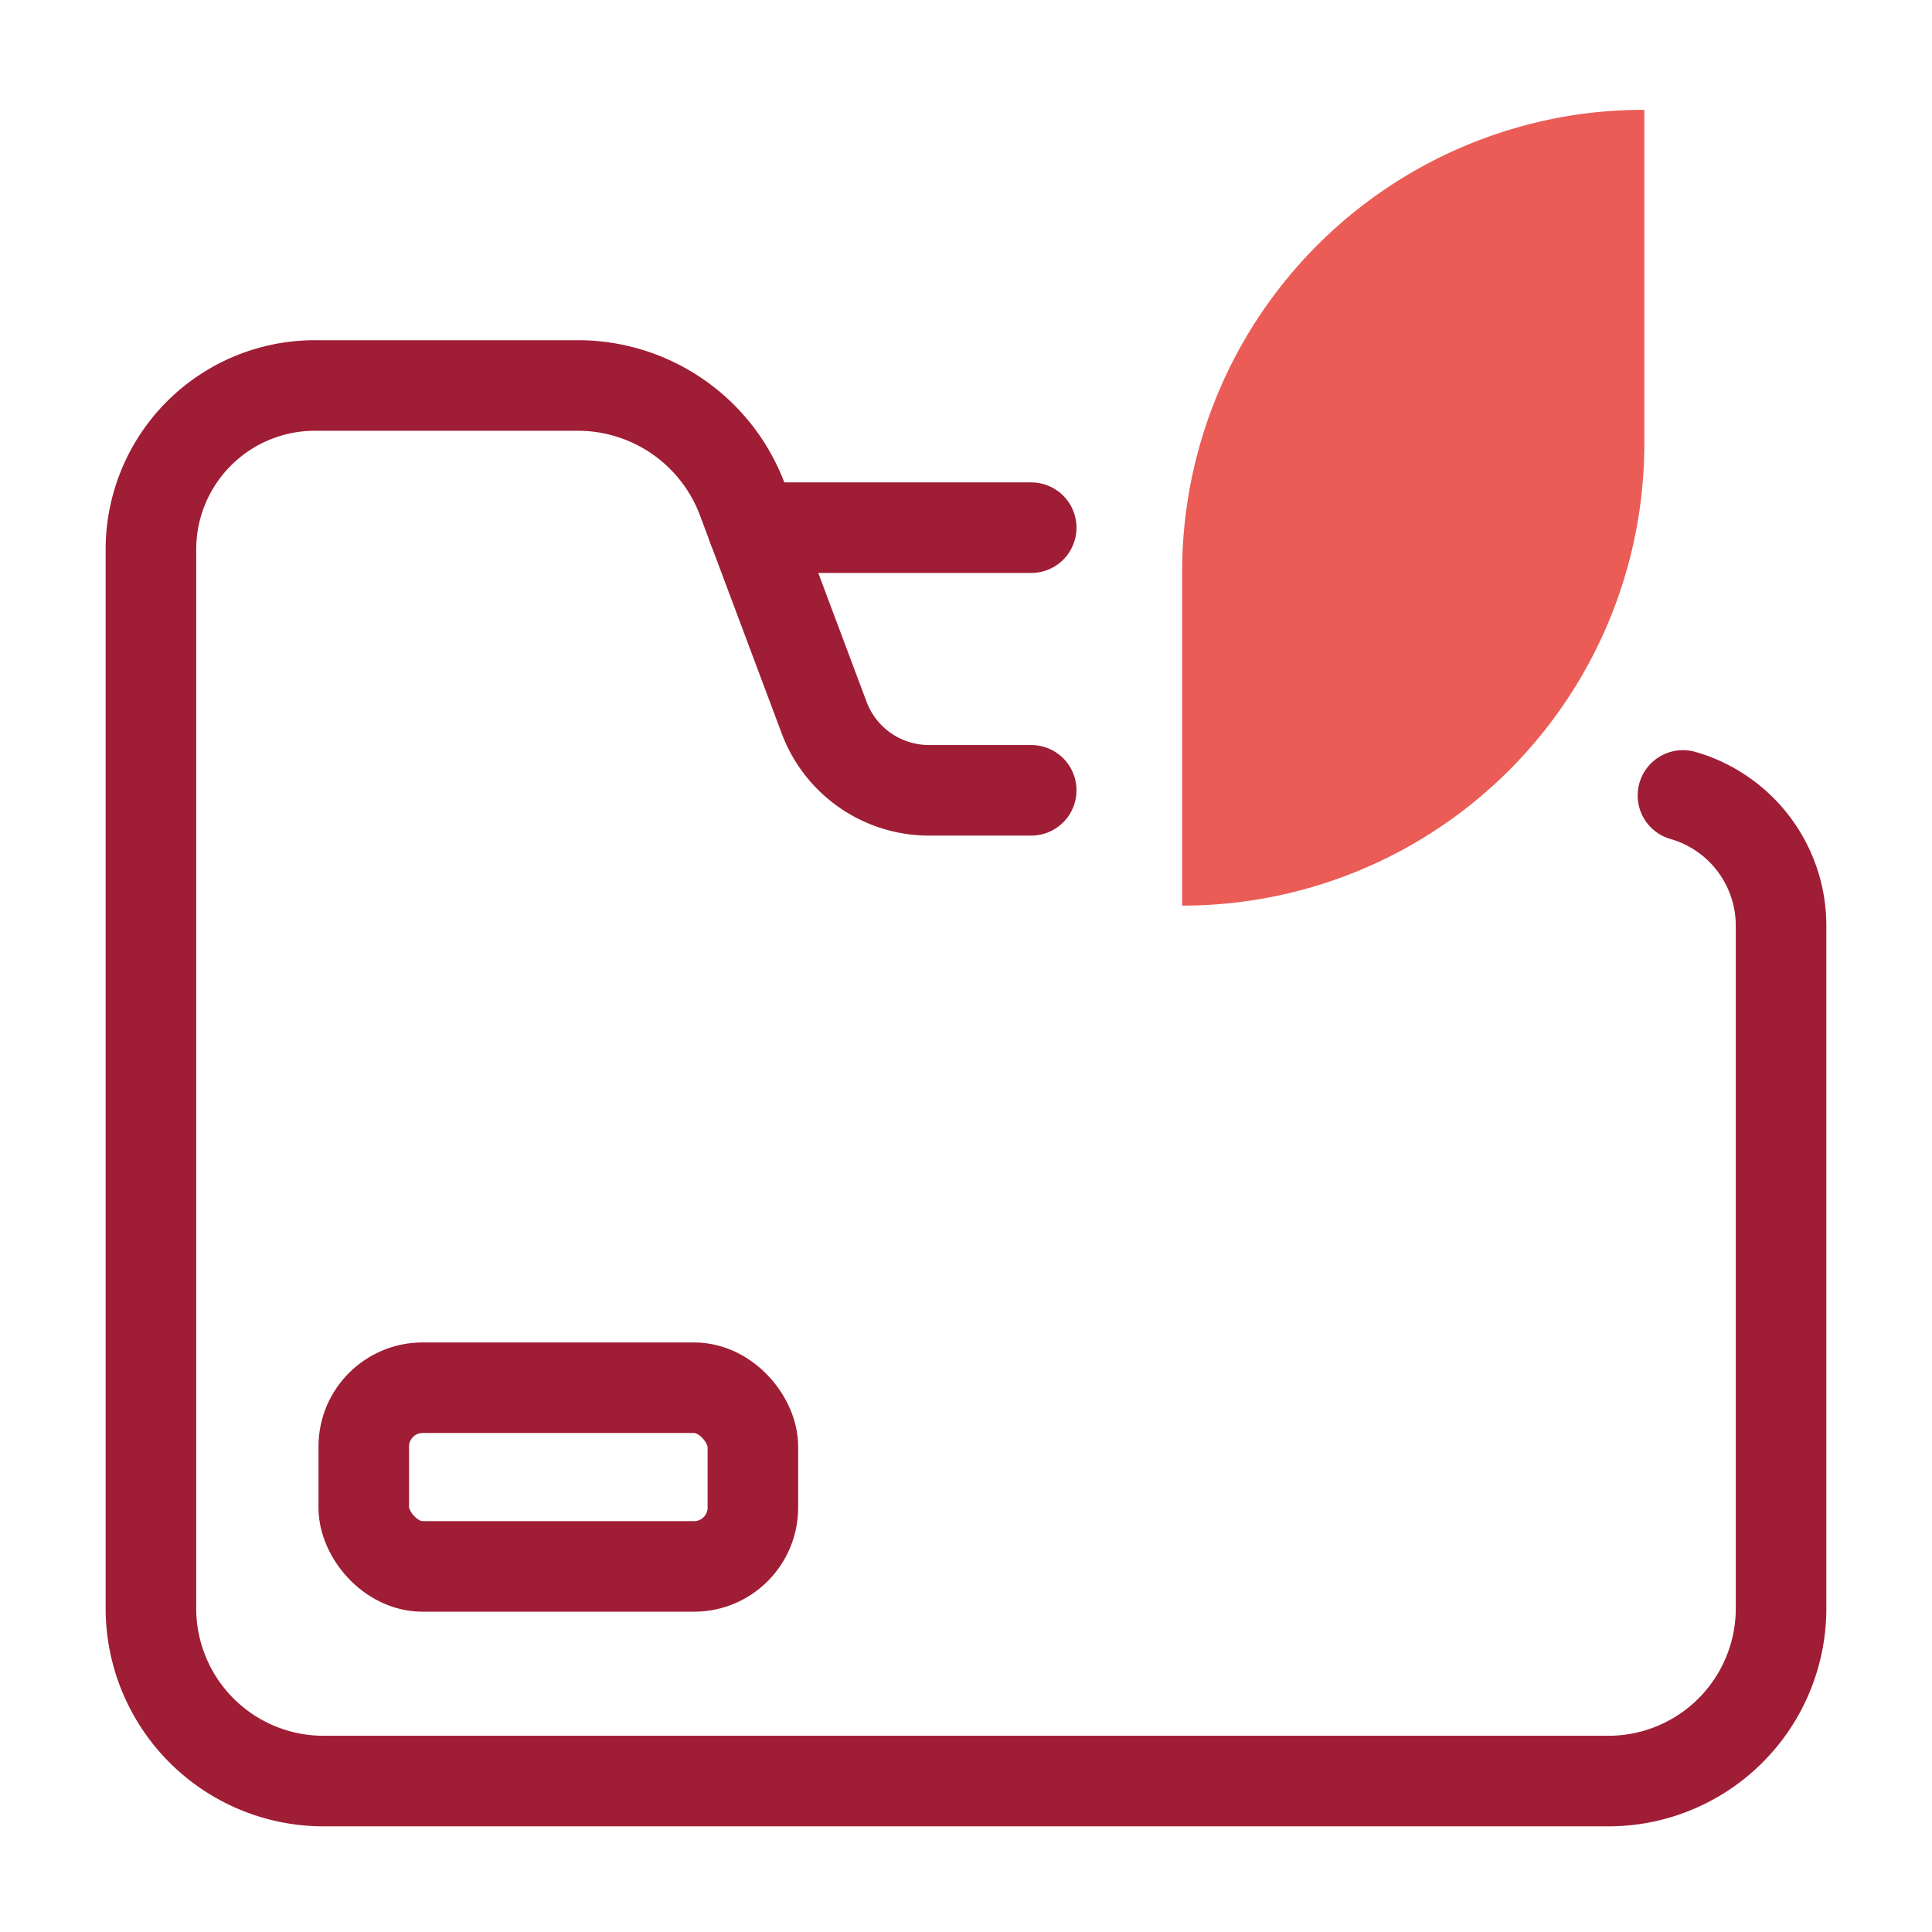 <svg id="Layer_1" data-name="Layer 1" xmlns="http://www.w3.org/2000/svg" viewBox="0 0 64 64"><defs><style>.cls-1{fill:#ea5c55;}.cls-2{fill:none;stroke:#9f1d35;stroke-linecap:round;stroke-linejoin:round;stroke-width:3px;}</style></defs><path class="cls-1" d="M39.16,18.89V30A15.3,15.3,0,0,0,54.47,14.64v-11a15,15,0,0,0-4.16.57A15.3,15.3,0,0,0,39.16,18.89Z"/><path class="cls-2" d="M34.16,26.18H30.77a3.71,3.71,0,0,1-3.47-2.41l-2.71-7.23a5.82,5.82,0,0,0-5.45-3.77H10.46A5.43,5.43,0,0,0,5,18.2V53.26A5.72,5.72,0,0,0,10.74,59H53.26A5.72,5.72,0,0,0,59,53.26V30.67a4.49,4.49,0,0,0-3.25-4.32"/><line class="cls-2" x1="24.94" y1="17.48" x2="34.16" y2="17.48"/><rect class="cls-2" x="12.05" y="45.97" width="12.89" height="5.92" rx="1.95"/></svg>